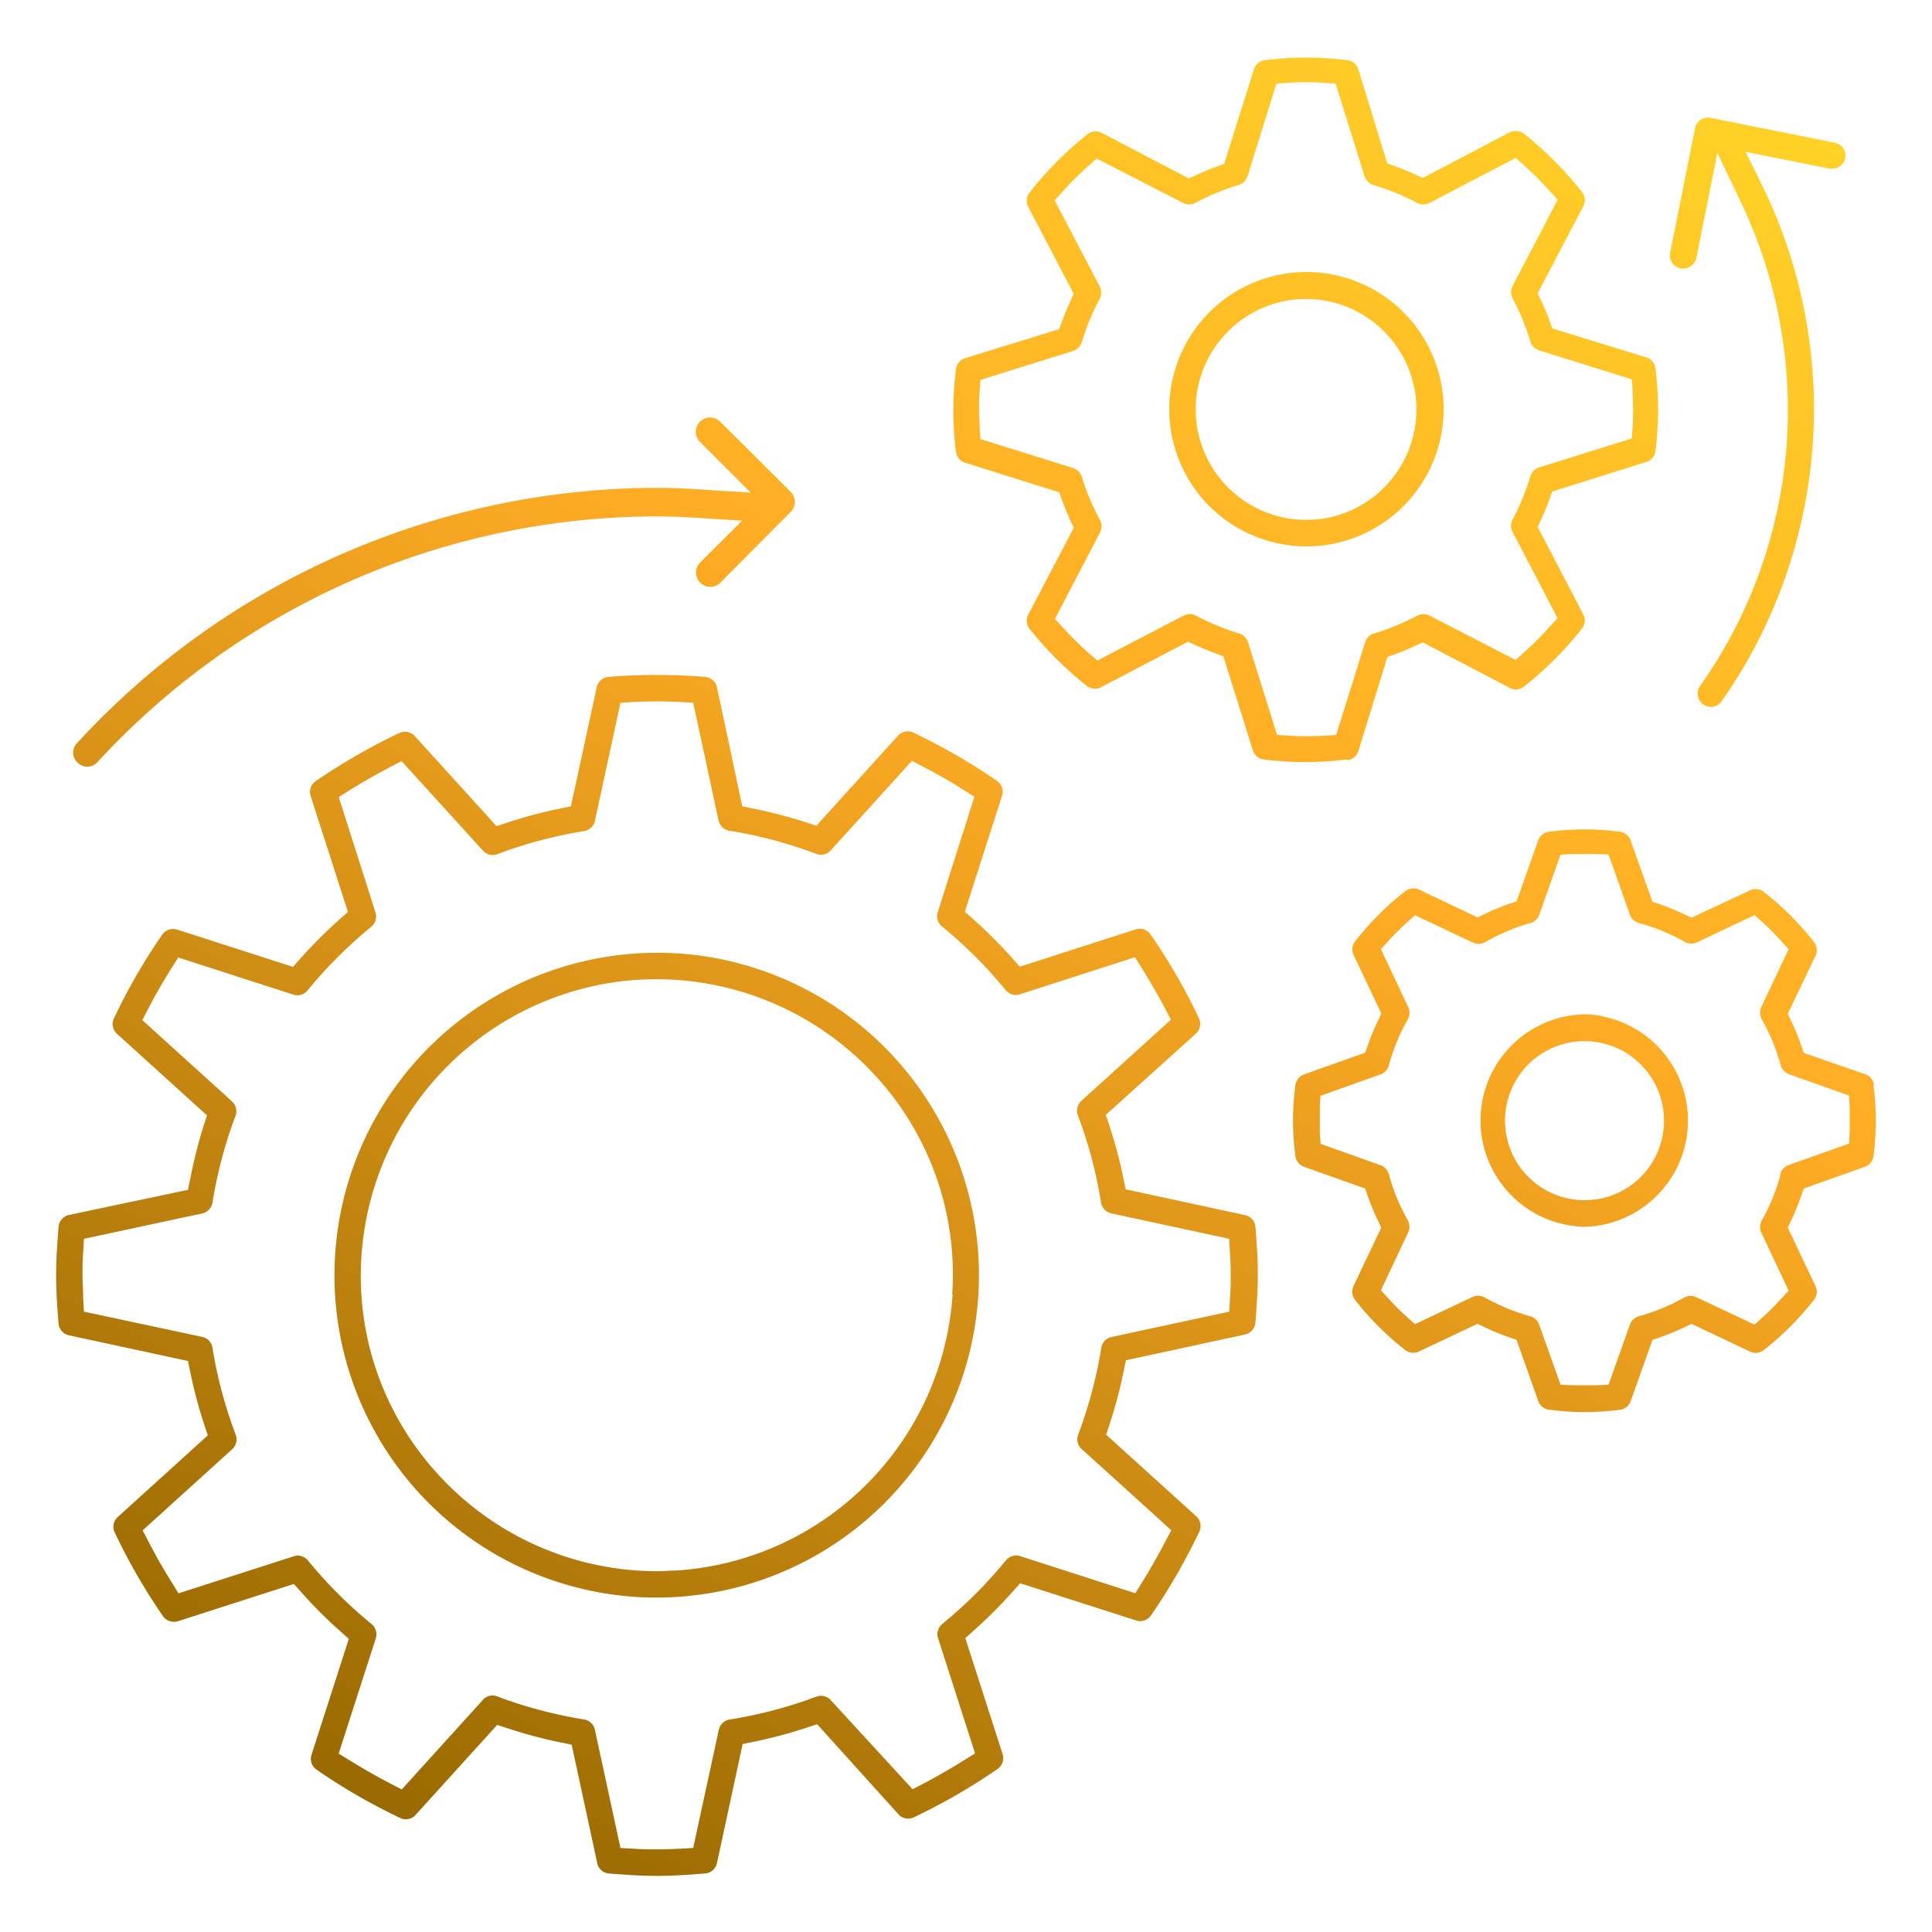 <svg id="Layer_1" data-name="Layer 1" xmlns="http://www.w3.org/2000/svg" xmlns:xlink="http://www.w3.org/1999/xlink" viewBox="0 0 200 200"><defs><style>.cls-1{fill:url(#linear-gradient);}.cls-2{fill:url(#linear-gradient-2);}.cls-3{fill:url(#linear-gradient-3);}.cls-4{fill:url(#linear-gradient-4);}.cls-5{fill:url(#linear-gradient-5);}.cls-6{fill:url(#linear-gradient-6);}.cls-7{fill:url(#linear-gradient-7);}.cls-8{fill:url(#linear-gradient-8);}</style><linearGradient id="linear-gradient" x1="36.46" y1="190.45" x2="154.62" y2="-28.55" gradientUnits="userSpaceOnUse"><stop offset="0" stop-color="#966800"/><stop offset="0.55" stop-color="#ffac25"/><stop offset="1" stop-color="#ffdb28"/></linearGradient><linearGradient id="linear-gradient-2" x1="51.07" y1="198.33" x2="169.23" y2="-20.67" xlink:href="#linear-gradient"/><linearGradient id="linear-gradient-3" x1="104.15" y1="226.97" x2="222.31" y2="7.97" xlink:href="#linear-gradient"/><linearGradient id="linear-gradient-4" x1="36.46" y1="190.45" x2="154.62" y2="-28.55" xlink:href="#linear-gradient"/><linearGradient id="linear-gradient-5" x1="-9.44" y1="165.68" x2="108.72" y2="-53.32" xlink:href="#linear-gradient"/><linearGradient id="linear-gradient-6" x1="51.07" y1="198.33" x2="169.23" y2="-20.67" xlink:href="#linear-gradient"/><linearGradient id="linear-gradient-7" x1="104.15" y1="226.97" x2="222.31" y2="7.97" xlink:href="#linear-gradient"/><linearGradient id="linear-gradient-8" x1="83.7" y1="215.93" x2="201.86" y2="-3.07" xlink:href="#linear-gradient"/></defs><path class="cls-1" d="M128.85,125.78l-12.32-2.66-.24-1.17a50.57,50.57,0,0,0-1.44-5.41l-.38-1.13L123.8,107a1.37,1.37,0,0,0,.31-1.6,61.28,61.28,0,0,0-5-8.66,1.35,1.35,0,0,0-1.54-.53l-12,3.86-.8-.9a51.28,51.28,0,0,0-4-4l-.89-.79,3.85-12a1.37,1.37,0,0,0-.52-1.54,63,63,0,0,0-8.66-5,1.37,1.37,0,0,0-.59-.13,1.33,1.33,0,0,0-1,.45l-8.45,9.32-1.13-.37A49.2,49.2,0,0,0,78,83.71l-1.16-.24L74.22,71.15A1.38,1.38,0,0,0,73,70.07c-1.62-.13-3.29-.2-5-.2s-3.36.07-5,.2a1.36,1.36,0,0,0-1.23,1.08L59.1,83.47l-1.17.24a49.34,49.34,0,0,0-5.41,1.44l-1.12.37L42.94,76.2a1.37,1.37,0,0,0-1.6-.32,62.7,62.7,0,0,0-8.68,5,1.35,1.35,0,0,0-.5,1.53l3.86,12-.9.79a49.82,49.82,0,0,0-4,4l-.79.89-12-3.86a1.36,1.36,0,0,0-1.54.53,61.11,61.11,0,0,0-5,8.67,1.35,1.35,0,0,0,.32,1.59l9.32,8.45-.37,1.13A49.63,49.63,0,0,0,19.7,122l-.24,1.17L7.14,125.77A1.39,1.39,0,0,0,6.06,127c-.13,1.61-.25,3.31-.25,5s.12,3.4.25,5a1.36,1.36,0,0,0,1.07,1.23l12.33,2.66.24,1.16a48.31,48.31,0,0,0,1.44,5.41l.37,1.13-9.32,8.45a1.35,1.35,0,0,0-.32,1.59,61.67,61.67,0,0,0,5,8.67,1.38,1.38,0,0,0,1.13.59,1.52,1.52,0,0,0,.42-.06l12-3.86.8.89a46.71,46.71,0,0,0,4,4l.89.79-3.86,12a1.35,1.35,0,0,0,.53,1.55,61.25,61.25,0,0,0,8.66,5,1.29,1.29,0,0,0,.58.13,1.36,1.36,0,0,0,1-.45l8.45-9.32,1.13.37a48.45,48.45,0,0,0,5.41,1.44l1.17.24,2.66,12.33A1.36,1.36,0,0,0,63,193.94c1.6.13,3.31.25,5,.25s3.4-.12,5-.25a1.36,1.36,0,0,0,1.22-1.07l2.66-12.33,1.17-.24a47.19,47.19,0,0,0,5.41-1.44l1.13-.37L93,187.81a1.36,1.36,0,0,0,1.6.32,63,63,0,0,0,8.66-5,1.38,1.38,0,0,0,.53-1.55l-3.86-12,.89-.8a49.82,49.82,0,0,0,4-4l.79-.88,12,3.85a1.14,1.14,0,0,0,.41.07,1.38,1.38,0,0,0,1.13-.59,63,63,0,0,0,5-8.67,1.36,1.36,0,0,0-.32-1.6l-9.32-8.44.37-1.13a49.2,49.2,0,0,0,1.44-5.42l.24-1.16,12.32-2.66a1.38,1.38,0,0,0,1.08-1.22c.13-1.7.25-3.36.25-5s-.12-3.33-.25-5A1.37,1.37,0,0,0,128.85,125.78ZM114,139.56a46.69,46.69,0,0,1-2.38,8.93,1.35,1.35,0,0,0,.35,1.51l9.28,8.41-.66,1.25c-.73,1.4-1.51,2.76-2.31,4.05l-.75,1.22-11.92-3.84a1.37,1.37,0,0,0-1.48.44,46.89,46.89,0,0,1-6.57,6.57,1.36,1.36,0,0,0-.45,1.49l3.83,11.92-1.21.75c-1.3.81-2.66,1.59-4,2.31l-1.26.65L86,176a1.36,1.36,0,0,0-1.5-.36A46.23,46.23,0,0,1,75.55,178a1.36,1.36,0,0,0-1.14,1.07L71.76,191.3l-1.39.08q-1.22.06-2.4.06c-.79,0-1.58,0-2.35-.06l-1.39-.08-2.65-12.25A1.36,1.36,0,0,0,60.47,178a46.47,46.47,0,0,1-9-2.39,1.28,1.28,0,0,0-.48-.09,1.34,1.34,0,0,0-1,.45l-8.4,9.27-1.26-.65c-1.39-.73-2.75-1.5-4.05-2.31l-1.22-.75,3.84-11.92a1.39,1.39,0,0,0-.45-1.5,46.36,46.36,0,0,1-6.57-6.57,1.35,1.35,0,0,0-1.48-.43l-11.92,3.83-.75-1.21c-.81-1.3-1.59-2.66-2.31-4.06l-.65-1.25,9.27-8.4a1.38,1.38,0,0,0,.36-1.5A46,46,0,0,1,22,139.55,1.37,1.37,0,0,0,21,138.41L8.69,135.78l-.08-1.4c0-.92-.07-1.67-.07-2.37s0-1.45.07-2.37l.08-1.4L21,125.6A1.38,1.38,0,0,0,22,124.46a46.5,46.5,0,0,1,2.4-9A1.38,1.38,0,0,0,24,114l-9.27-8.4.66-1.26c.72-1.39,1.5-2.75,2.3-4l.76-1.22,11.91,3.84a1.23,1.23,0,0,0,.42.07,1.36,1.36,0,0,0,1.06-.5,46.64,46.64,0,0,1,6.59-6.59,1.37,1.37,0,0,0,.44-1.48L35.07,82.51l1.21-.76c1.3-.81,2.66-1.58,4-2.29l1.29-.67L50,88.06a1.36,1.36,0,0,0,1,.45,1.37,1.37,0,0,0,.49-.09,46.09,46.09,0,0,1,9-2.39A1.36,1.36,0,0,0,61.58,85l2.65-12.25,1.39-.08a47,47,0,0,1,4.75,0l1.39.08L74.4,85A1.36,1.36,0,0,0,75.52,86a45.79,45.79,0,0,1,9,2.4,1.51,1.51,0,0,0,.48.08,1.36,1.36,0,0,0,1-.45l8.4-9.27,1.26.66c1.42.74,2.78,1.51,4,2.3l1.21.76L97.08,94.42a1.35,1.35,0,0,0,.43,1.48,46.64,46.64,0,0,1,6.59,6.59,1.37,1.37,0,0,0,1.48.44l11.91-3.84.76,1.21c.81,1.3,1.59,2.67,2.31,4l.65,1.26-9.27,8.4a1.37,1.37,0,0,0-.36,1.5,45.82,45.82,0,0,1,2.38,8.94A1.4,1.4,0,0,0,115,125.6l12.24,2.64.08,1.39c.06.86.08,1.63.08,2.38s0,1.55-.07,2.37l-.08,1.4L115,138.42A1.37,1.37,0,0,0,114,139.56Z"/><path class="cls-2" d="M139.48,78.69a1.36,1.36,0,0,0,1.14-.94l3-9.74.85-.31c.69-.25,1.36-.53,2-.83l.82-.37,9,4.71a1.26,1.26,0,0,0,.63.16,1.38,1.38,0,0,0,.85-.3,36.77,36.77,0,0,0,6-6,1.35,1.35,0,0,0,.13-1.47l-4.72-9.05.38-.82c.3-.64.58-1.31.82-2l.31-.85,9.75-3.06a1.37,1.37,0,0,0,.94-1.16,35.67,35.67,0,0,0,.27-4.25,36.09,36.09,0,0,0-.27-4.26,1.38,1.38,0,0,0-.94-1.15l-9.74-3-.31-.85c-.25-.68-.53-1.36-.84-2l-.37-.79,4.72-9a1.35,1.35,0,0,0-.12-1.46,37.17,37.17,0,0,0-6-6.05,1.41,1.41,0,0,0-1.49-.15l-9,4.72-.82-.37c-.67-.31-1.35-.59-2-.82l-.86-.31-3-9.75a1.36,1.36,0,0,0-1.13-.94,34.06,34.06,0,0,0-8.56,0,1.35,1.35,0,0,0-1.13,1l-3.06,9.73-.85.31c-.69.26-1.36.53-2,.83l-.82.37-9-4.71a1.39,1.39,0,0,0-1.49.14,36.78,36.78,0,0,0-6,6.05,1.34,1.34,0,0,0-.13,1.46l4.71,9-.37.82c-.3.66-.58,1.33-.83,2l-.31.85-9.73,3a1.37,1.37,0,0,0-.95,1.14,34,34,0,0,0,0,8.55,1.35,1.35,0,0,0,.95,1.13l9.73,3.06.31.85c.26.68.53,1.35.83,2l.38.82-4.72,9A1.37,1.37,0,0,0,106.5,65a37.23,37.23,0,0,0,6,6,1.39,1.39,0,0,0,1.48.14l9-4.71.82.37c.63.29,1.3.57,2,.83l.84.31,3.06,9.74a1.35,1.35,0,0,0,1.13.94,34,34,0,0,0,8.55,0ZM113.87,55.13a1.39,1.39,0,0,0,0-1.3A23.58,23.58,0,0,1,112,49.39a1.43,1.43,0,0,0-.91-.94l-9.6-3-.08-1.26c0-.61-.06-1.22-.06-1.8s0-1.18.06-1.8l.08-1.26,9.59-3a1.36,1.36,0,0,0,.91-.91,23.47,23.47,0,0,1,1.85-4.48,1.4,1.4,0,0,0,0-1.29l-4.66-8.91.86-.95a33.64,33.64,0,0,1,2.54-2.53l.94-.85L122.47,21a1.36,1.36,0,0,0,1.27,0,24.08,24.08,0,0,1,4.46-1.84,1.43,1.43,0,0,0,.94-.91l3-9.6,1.26-.08a27,27,0,0,1,3.6,0l1.26.08,3,9.6a1.43,1.43,0,0,0,.94.91A23.52,23.52,0,0,1,146.68,21,1.38,1.38,0,0,0,148,21l8.91-4.65.95.85a35.52,35.52,0,0,1,2.53,2.53l.86.95-4.66,8.91a1.39,1.39,0,0,0,0,1.3,24.74,24.74,0,0,1,1.83,4.46,1.4,1.4,0,0,0,.91.92l9.59,3,.09,1.26c0,.6.05,1.19.05,1.8s0,1.2-.05,1.81l-.09,1.25-9.59,3a1.38,1.38,0,0,0-.91.94,25.22,25.22,0,0,1-1.84,4.46,1.35,1.35,0,0,0,0,1.28l4.66,8.92-.86.94a33.71,33.71,0,0,1-2.53,2.54l-.95.85L148,63.73a1.38,1.38,0,0,0-1.28,0,24.76,24.76,0,0,1-4.49,1.85,1.37,1.37,0,0,0-.91.9l-3,9.6-1.26.08a30.88,30.88,0,0,1-3.6,0l-1.26-.08-3-9.6a1.43,1.43,0,0,0-.94-.91,24.76,24.76,0,0,1-4.45-1.84,1.37,1.37,0,0,0-1.29,0l-8.91,4.65-1-.85A35.69,35.69,0,0,1,110.07,65l-.86-.94Z"/><path class="cls-3" d="M194,112.34a1.36,1.36,0,0,0-.9-1.13L186.73,109l-.29-.83a23.63,23.63,0,0,0-1-2.44l-.37-.78,2.87-6a1.34,1.34,0,0,0-.14-1.4,29.93,29.93,0,0,0-5.21-5.22,1.32,1.32,0,0,0-.84-.29,1.34,1.34,0,0,0-.59.13L175.1,95l-.79-.37a23.37,23.37,0,0,0-2.42-1l-.83-.29L168.8,87a1.37,1.37,0,0,0-1.12-.9,28,28,0,0,0-7.31,0,1.39,1.39,0,0,0-1.14.9L157,93.3l-.83.29a23.61,23.61,0,0,0-2.42,1l-.79.38-6.06-2.88a1.4,1.4,0,0,0-1.42.16,29.93,29.93,0,0,0-5.21,5.22,1.34,1.34,0,0,0-.14,1.4l2.87,6.06-.38.78a25.2,25.2,0,0,0-1,2.43l-.29.83L135,111.22a1.37,1.37,0,0,0-.9,1.11,29.25,29.25,0,0,0-.25,3.67,29.78,29.78,0,0,0,.25,3.68,1.36,1.36,0,0,0,.9,1.11l6.32,2.25.29.82a24,24,0,0,0,1,2.43l.38.79-2.88,6.06a1.36,1.36,0,0,0,.17,1.43,29.87,29.87,0,0,0,5.18,5.18,1.37,1.37,0,0,0,1.43.16l6.06-2.87.79.37a21.36,21.36,0,0,0,2.42,1l.83.29,2.25,6.33a1.36,1.36,0,0,0,1.1.9,29,29,0,0,0,3.69.25,30.88,30.88,0,0,0,3.68-.24,1.36,1.36,0,0,0,1.1-.9l2.25-6.33.83-.29a24.76,24.76,0,0,0,2.43-1l.78-.38,6.07,2.88a1.44,1.44,0,0,0,.58.13,1.36,1.36,0,0,0,.84-.29,30.64,30.64,0,0,0,5.21-5.22,1.36,1.36,0,0,0,.14-1.4l-2.87-6.06.37-.78a24,24,0,0,0,1-2.46l.28-.8,6.32-2.25a1.34,1.34,0,0,0,.9-1.1,27.69,27.69,0,0,0,0-7.35Zm-9.69,9.31a20.85,20.85,0,0,1-1.92,4.67,1.4,1.4,0,0,0-.06,1.29l2.83,6-.84.9c-.58.64-1.18,1.24-1.78,1.79l-.91.82-6-2.82a1.41,1.41,0,0,0-1.25,0,20.78,20.78,0,0,1-4.7,1.95,1.38,1.38,0,0,0-.95.87l-2.21,6.22-1.23.06c-.44,0-.86,0-1.26,0s-.82,0-1.26,0l-1.22-.06-2.22-6.22a1.37,1.37,0,0,0-.95-.87,21,21,0,0,1-4.68-1.94,1.42,1.42,0,0,0-1.27-.05l-5.95,2.82-.91-.82a25.19,25.19,0,0,1-1.79-1.79l-.83-.9,2.83-6a1.41,1.41,0,0,0-.06-1.28,20.35,20.35,0,0,1-1.93-4.67,1.4,1.4,0,0,0-.87-1l-6.21-2.21-.08-1.2c0-.45,0-.87,0-1.29s0-.85,0-1.25l.06-1.23,6.23-2.22a1.37,1.37,0,0,0,.87-1,20.72,20.72,0,0,1,1.93-4.67,1.4,1.4,0,0,0,.06-1.29l-2.83-6,.83-.91c.59-.65,1.2-1.25,1.79-1.79l.91-.82,5.95,2.82a1.4,1.4,0,0,0,1.26,0,21.17,21.17,0,0,1,4.7-2,1.37,1.37,0,0,0,.95-.86l2.21-6.23,1.22-.06c.83,0,1.66,0,2.53,0l1.22.06,2.21,6.23a1.42,1.42,0,0,0,1,.87,20.42,20.42,0,0,1,4.69,1.94,1.45,1.45,0,0,0,.67.17,1.34,1.34,0,0,0,.59-.13l5.95-2.82.91.82c.6.55,1.2,1.15,1.79,1.79l.83.91-2.83,6a1.4,1.4,0,0,0,.06,1.29,20.72,20.72,0,0,1,1.93,4.66,1.4,1.4,0,0,0,.87,1l6.21,2.21.08,1.2c0,.44,0,.86,0,1.29s0,.78,0,1.25l-.06,1.23-6.24,2.22A1.43,1.43,0,0,0,184.26,121.65Z"/><path class="cls-4" d="M71.61,98.82a33.45,33.45,0,0,0-27.95,10.37,33.36,33.36,0,0,0,22.15,56.12c.72.05,1.45.07,2.19.07a33.38,33.38,0,0,0,3.61-66.56Zm27,35.19A30.65,30.65,0,0,1,70,162.58c-.67,0-1.34.07-2,.07a30.71,30.71,0,0,1-22.78-10.17,30.34,30.34,0,0,1-7.68-23.8,30.69,30.69,0,0,1,27.14-27.14c1.1-.11,2.22-.17,3.32-.17a30.73,30.73,0,0,1,22.34,9.69A30.35,30.35,0,0,1,98.57,134Z"/><path class="cls-5" d="M9,79.37a1.52,1.52,0,0,0,1.1-.49A78.78,78.78,0,0,1,68,53.46c1.7,0,3.4.1,5,.2l3.82.24-4.39,4.38a1.48,1.48,0,0,0,2.09,2.09L81.84,53a1.46,1.46,0,0,0,0-2.09L74.5,43.6a1.48,1.48,0,0,0-2.09,2.09L77.72,51l-4.55-.29c-1.64-.11-3.39-.21-5.18-.21A81.72,81.72,0,0,0,8,76.9,1.41,1.41,0,0,0,7.57,78a1.48,1.48,0,0,0,.52,1A1.45,1.45,0,0,0,9,79.37Z"/><path class="cls-6" d="M135.21,56.56a14.2,14.2,0,1,0-10.63-4.82A14.25,14.25,0,0,0,135.21,56.56ZM123.94,40.44a11.48,11.48,0,0,1,9.33-9.33,11.63,11.63,0,0,1,1.94-.16,11.44,11.44,0,0,1,1.94,22.71,12.8,12.8,0,0,1-1.94.16,11.45,11.45,0,0,1-11.27-13.38Z"/><path class="cls-7" d="M165.88,105.18A11.76,11.76,0,0,0,164,105a11,11,0,0,0-1.86,21.79A11.66,11.66,0,0,0,164,127a11,11,0,0,0,1.86-21.79Zm6.22,12.44a8.21,8.21,0,0,1-6.47,6.47,8.85,8.85,0,0,1-1.61.15,8.23,8.23,0,1,1,8.08-6.62Z"/><path class="cls-8" d="M174,27.79l.27,0a1.37,1.37,0,0,0,1.34-1.1l2.17-10.85,2.37,4.94a50.12,50.12,0,0,1,4.93,21.58A49.4,49.4,0,0,1,176,71a1.38,1.38,0,0,0,.25,1.87,1.4,1.4,0,0,0,.86.3,1.35,1.35,0,0,0,1.1-.56,52.66,52.66,0,0,0,4.14-53.56l-1.65-3.33,8.71,1.74a1.24,1.24,0,0,0,.27,0,1.37,1.37,0,0,0,1.34-1.1,1.39,1.39,0,0,0-.2-1,1.37,1.37,0,0,0-.87-.58l-12.87-2.58a1.37,1.37,0,0,0-1.61,1.08l-2.57,12.86A1.38,1.38,0,0,0,174,27.79Z"/></svg>